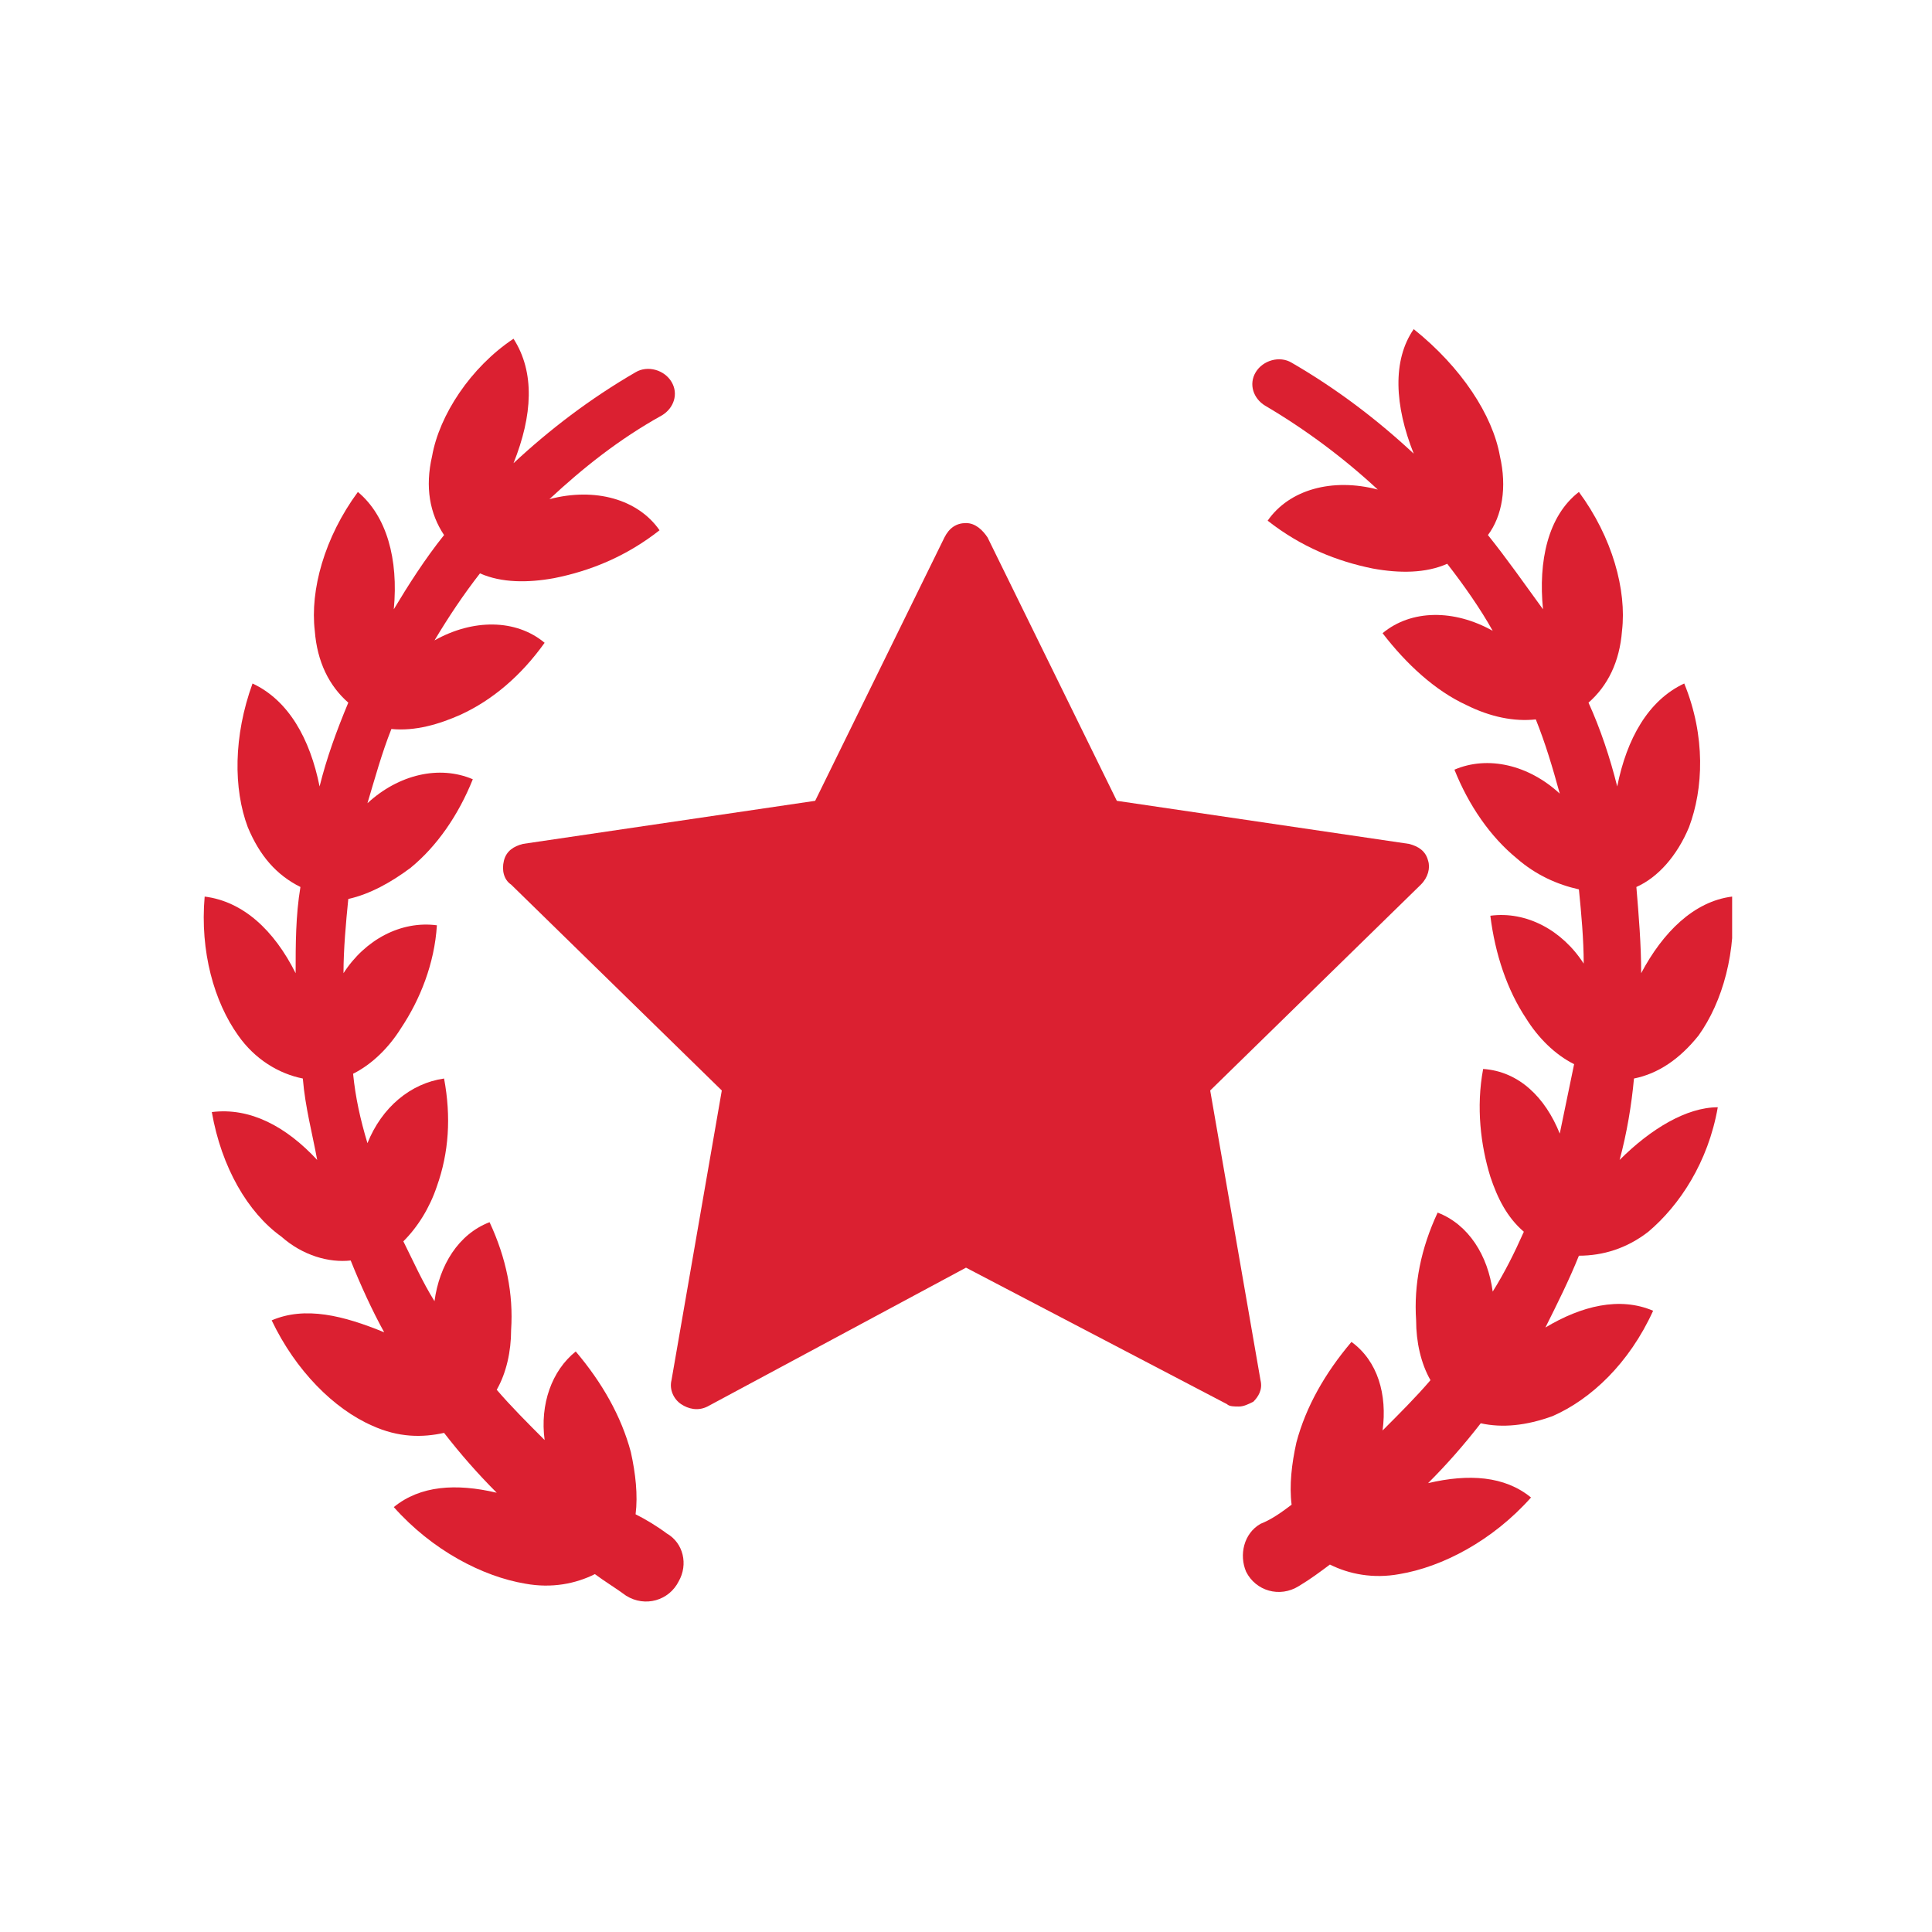 <svg width="58" height="58" viewBox="0 0 58 58" fill="none" xmlns="http://www.w3.org/2000/svg">
<g clip-path="url(#clip0_2015_354)">
<path d="M20.016 46.035C19.728 45.819 19.369 45.603 19.081 45.46C19.153 44.885 19.081 44.238 18.938 43.591C18.65 42.513 18.075 41.506 17.284 40.572C16.566 41.147 16.206 42.153 16.35 43.231C15.847 42.728 15.344 42.225 14.912 41.722C15.2 41.219 15.344 40.572 15.344 39.925C15.416 38.847 15.2 37.769 14.697 36.691C13.762 37.05 13.188 37.985 13.044 39.063C12.684 38.488 12.397 37.841 12.109 37.266C12.541 36.835 12.9 36.26 13.116 35.613C13.475 34.606 13.547 33.528 13.331 32.378C12.325 32.522 11.463 33.241 11.031 34.319C10.816 33.6 10.672 32.953 10.6 32.235C11.175 31.947 11.678 31.444 12.037 30.869C12.613 30.006 13.044 28.928 13.116 27.778C12.037 27.635 10.959 28.21 10.312 29.216C10.312 28.497 10.384 27.706 10.456 26.988C11.103 26.844 11.75 26.485 12.325 26.053C13.116 25.406 13.762 24.472 14.194 23.394C13.188 22.963 11.966 23.25 11.031 24.113C11.247 23.394 11.463 22.603 11.75 21.885C12.469 21.956 13.188 21.741 13.834 21.453C14.769 21.022 15.631 20.303 16.35 19.297C15.488 18.578 14.194 18.578 13.044 19.225C13.475 18.506 13.906 17.86 14.409 17.213C15.056 17.5 15.847 17.5 16.637 17.356C17.716 17.141 18.794 16.71 19.8 15.919C19.153 14.985 17.859 14.625 16.494 14.985C17.5 14.05 18.578 13.188 19.872 12.469C20.231 12.253 20.375 11.822 20.159 11.463C19.944 11.103 19.441 10.96 19.081 11.175C17.716 11.966 16.494 12.9 15.416 13.906C15.991 12.469 16.062 11.175 15.416 10.169C14.122 11.031 13.188 12.469 12.972 13.691C12.756 14.625 12.9 15.416 13.331 16.063C12.756 16.781 12.253 17.572 11.822 18.291C11.966 16.781 11.606 15.488 10.744 14.769C9.738 16.135 9.306 17.716 9.45 18.938C9.522 19.872 9.881 20.591 10.456 21.094C10.097 21.956 9.809 22.747 9.594 23.61C9.306 22.172 8.659 21.022 7.581 20.519C7.006 22.1 7.006 23.681 7.438 24.831C7.797 25.694 8.3 26.269 9.019 26.628C8.875 27.491 8.875 28.353 8.875 29.216C8.228 27.922 7.294 27.06 6.144 26.916C6 28.569 6.431 30.078 7.15 31.085C7.653 31.803 8.372 32.235 9.091 32.378C9.162 33.241 9.378 34.031 9.522 34.822C8.588 33.816 7.509 33.241 6.359 33.385C6.647 35.038 7.438 36.403 8.444 37.122C9.091 37.697 9.881 37.913 10.528 37.841C10.816 38.56 11.175 39.35 11.534 39.997C10.312 39.494 9.162 39.206 8.156 39.638C8.875 41.147 10.025 42.297 11.175 42.8C11.966 43.16 12.684 43.16 13.331 43.016C13.834 43.663 14.338 44.238 14.912 44.813C13.691 44.525 12.613 44.597 11.822 45.244C12.972 46.538 14.481 47.328 15.775 47.544C16.566 47.688 17.284 47.544 17.859 47.256C18.147 47.472 18.506 47.688 18.794 47.903C19.369 48.263 20.087 48.047 20.375 47.472C20.663 46.969 20.519 46.322 20.016 46.035Z" fill="#DB2031"/>
<path d="M48.622 34.822C48.837 34.031 48.981 33.169 49.053 32.378C49.772 32.234 50.419 31.803 50.994 31.084C51.712 30.078 52.144 28.569 52 26.916C50.85 27.059 49.916 27.994 49.269 29.216C49.269 28.353 49.197 27.491 49.125 26.628C49.772 26.341 50.347 25.694 50.706 24.831C51.138 23.681 51.209 22.1 50.562 20.519C49.484 21.022 48.837 22.172 48.55 23.61C48.334 22.747 48.047 21.884 47.688 21.094C48.263 20.591 48.622 19.872 48.694 18.938C48.837 17.716 48.406 16.134 47.4 14.769C46.466 15.488 46.178 16.853 46.322 18.291C45.747 17.5 45.244 16.781 44.669 16.063C45.1 15.488 45.244 14.625 45.028 13.691C44.812 12.469 43.878 11.031 42.441 9.881C41.794 10.816 41.866 12.181 42.441 13.619C41.362 12.613 40.141 11.678 38.775 10.888C38.416 10.672 37.913 10.816 37.697 11.175C37.481 11.534 37.625 11.966 37.984 12.181C39.206 12.9 40.356 13.763 41.362 14.697C39.997 14.338 38.703 14.697 38.056 15.631C39.062 16.422 40.141 16.853 41.219 17.069C42.009 17.213 42.8 17.213 43.447 16.925C43.95 17.572 44.453 18.291 44.812 18.938C43.663 18.291 42.369 18.291 41.506 19.009C42.225 19.944 43.087 20.735 44.022 21.166C44.741 21.525 45.459 21.669 46.106 21.597C46.394 22.316 46.609 23.035 46.825 23.825C45.891 22.963 44.669 22.675 43.663 23.106C44.094 24.184 44.741 25.119 45.531 25.766C46.106 26.269 46.753 26.556 47.4 26.7C47.472 27.419 47.544 28.209 47.544 28.928C46.897 27.922 45.819 27.347 44.741 27.491C44.884 28.641 45.244 29.719 45.819 30.581C46.178 31.156 46.681 31.66 47.256 31.947C47.112 32.666 46.969 33.313 46.825 34.031C46.394 32.953 45.603 32.163 44.525 32.091C44.309 33.241 44.453 34.391 44.741 35.325C44.956 35.972 45.244 36.547 45.747 36.978C45.459 37.625 45.172 38.2 44.812 38.775C44.669 37.697 44.094 36.763 43.159 36.403C42.656 37.481 42.441 38.559 42.513 39.638C42.513 40.285 42.656 40.931 42.944 41.434C42.513 41.938 42.009 42.441 41.506 42.944C41.65 41.866 41.362 40.859 40.572 40.285C39.781 41.219 39.206 42.225 38.919 43.303C38.775 43.95 38.703 44.597 38.775 45.172C38.487 45.388 38.2 45.603 37.841 45.747C37.337 46.035 37.194 46.681 37.409 47.184C37.697 47.76 38.416 47.975 38.991 47.616C39.35 47.4 39.638 47.184 39.925 46.969C40.5 47.256 41.219 47.4 42.009 47.256C43.303 47.041 44.812 46.25 45.962 44.956C45.172 44.309 44.094 44.238 42.872 44.525C43.447 43.95 43.95 43.375 44.453 42.728C45.1 42.872 45.819 42.8 46.609 42.513C47.759 42.01 48.909 40.931 49.628 39.35C48.622 38.919 47.472 39.206 46.394 39.853C46.753 39.135 47.112 38.416 47.4 37.697C48.119 37.697 48.837 37.481 49.484 36.978C50.419 36.188 51.281 34.894 51.569 33.241C50.634 33.241 49.556 33.888 48.622 34.822Z" fill="#DB2031"/>
<path d="M37.841 41.434L36.331 32.737L42.656 26.556C42.872 26.341 42.944 26.053 42.872 25.837C42.8 25.55 42.584 25.406 42.297 25.334L33.528 24.041L29.647 16.134C29.503 15.919 29.288 15.703 29 15.703C28.712 15.703 28.497 15.847 28.353 16.134L24.472 24.041L15.703 25.334C15.416 25.406 15.2 25.55 15.128 25.837C15.056 26.125 15.128 26.413 15.344 26.556L21.669 32.737L20.159 41.434C20.087 41.722 20.231 42.009 20.447 42.153C20.663 42.297 20.95 42.369 21.238 42.225L29 38.056L36.834 42.153C36.906 42.225 37.05 42.225 37.194 42.225C37.337 42.225 37.481 42.153 37.625 42.081C37.769 41.938 37.913 41.722 37.841 41.434Z" fill="#DB2031"/>
</g>
<defs>
<clipPath id="clip0_2015_354">
<rect width="46" height="46" fill="white" transform="translate(6 6)"/>
</clipPath>
</defs>
</svg>
